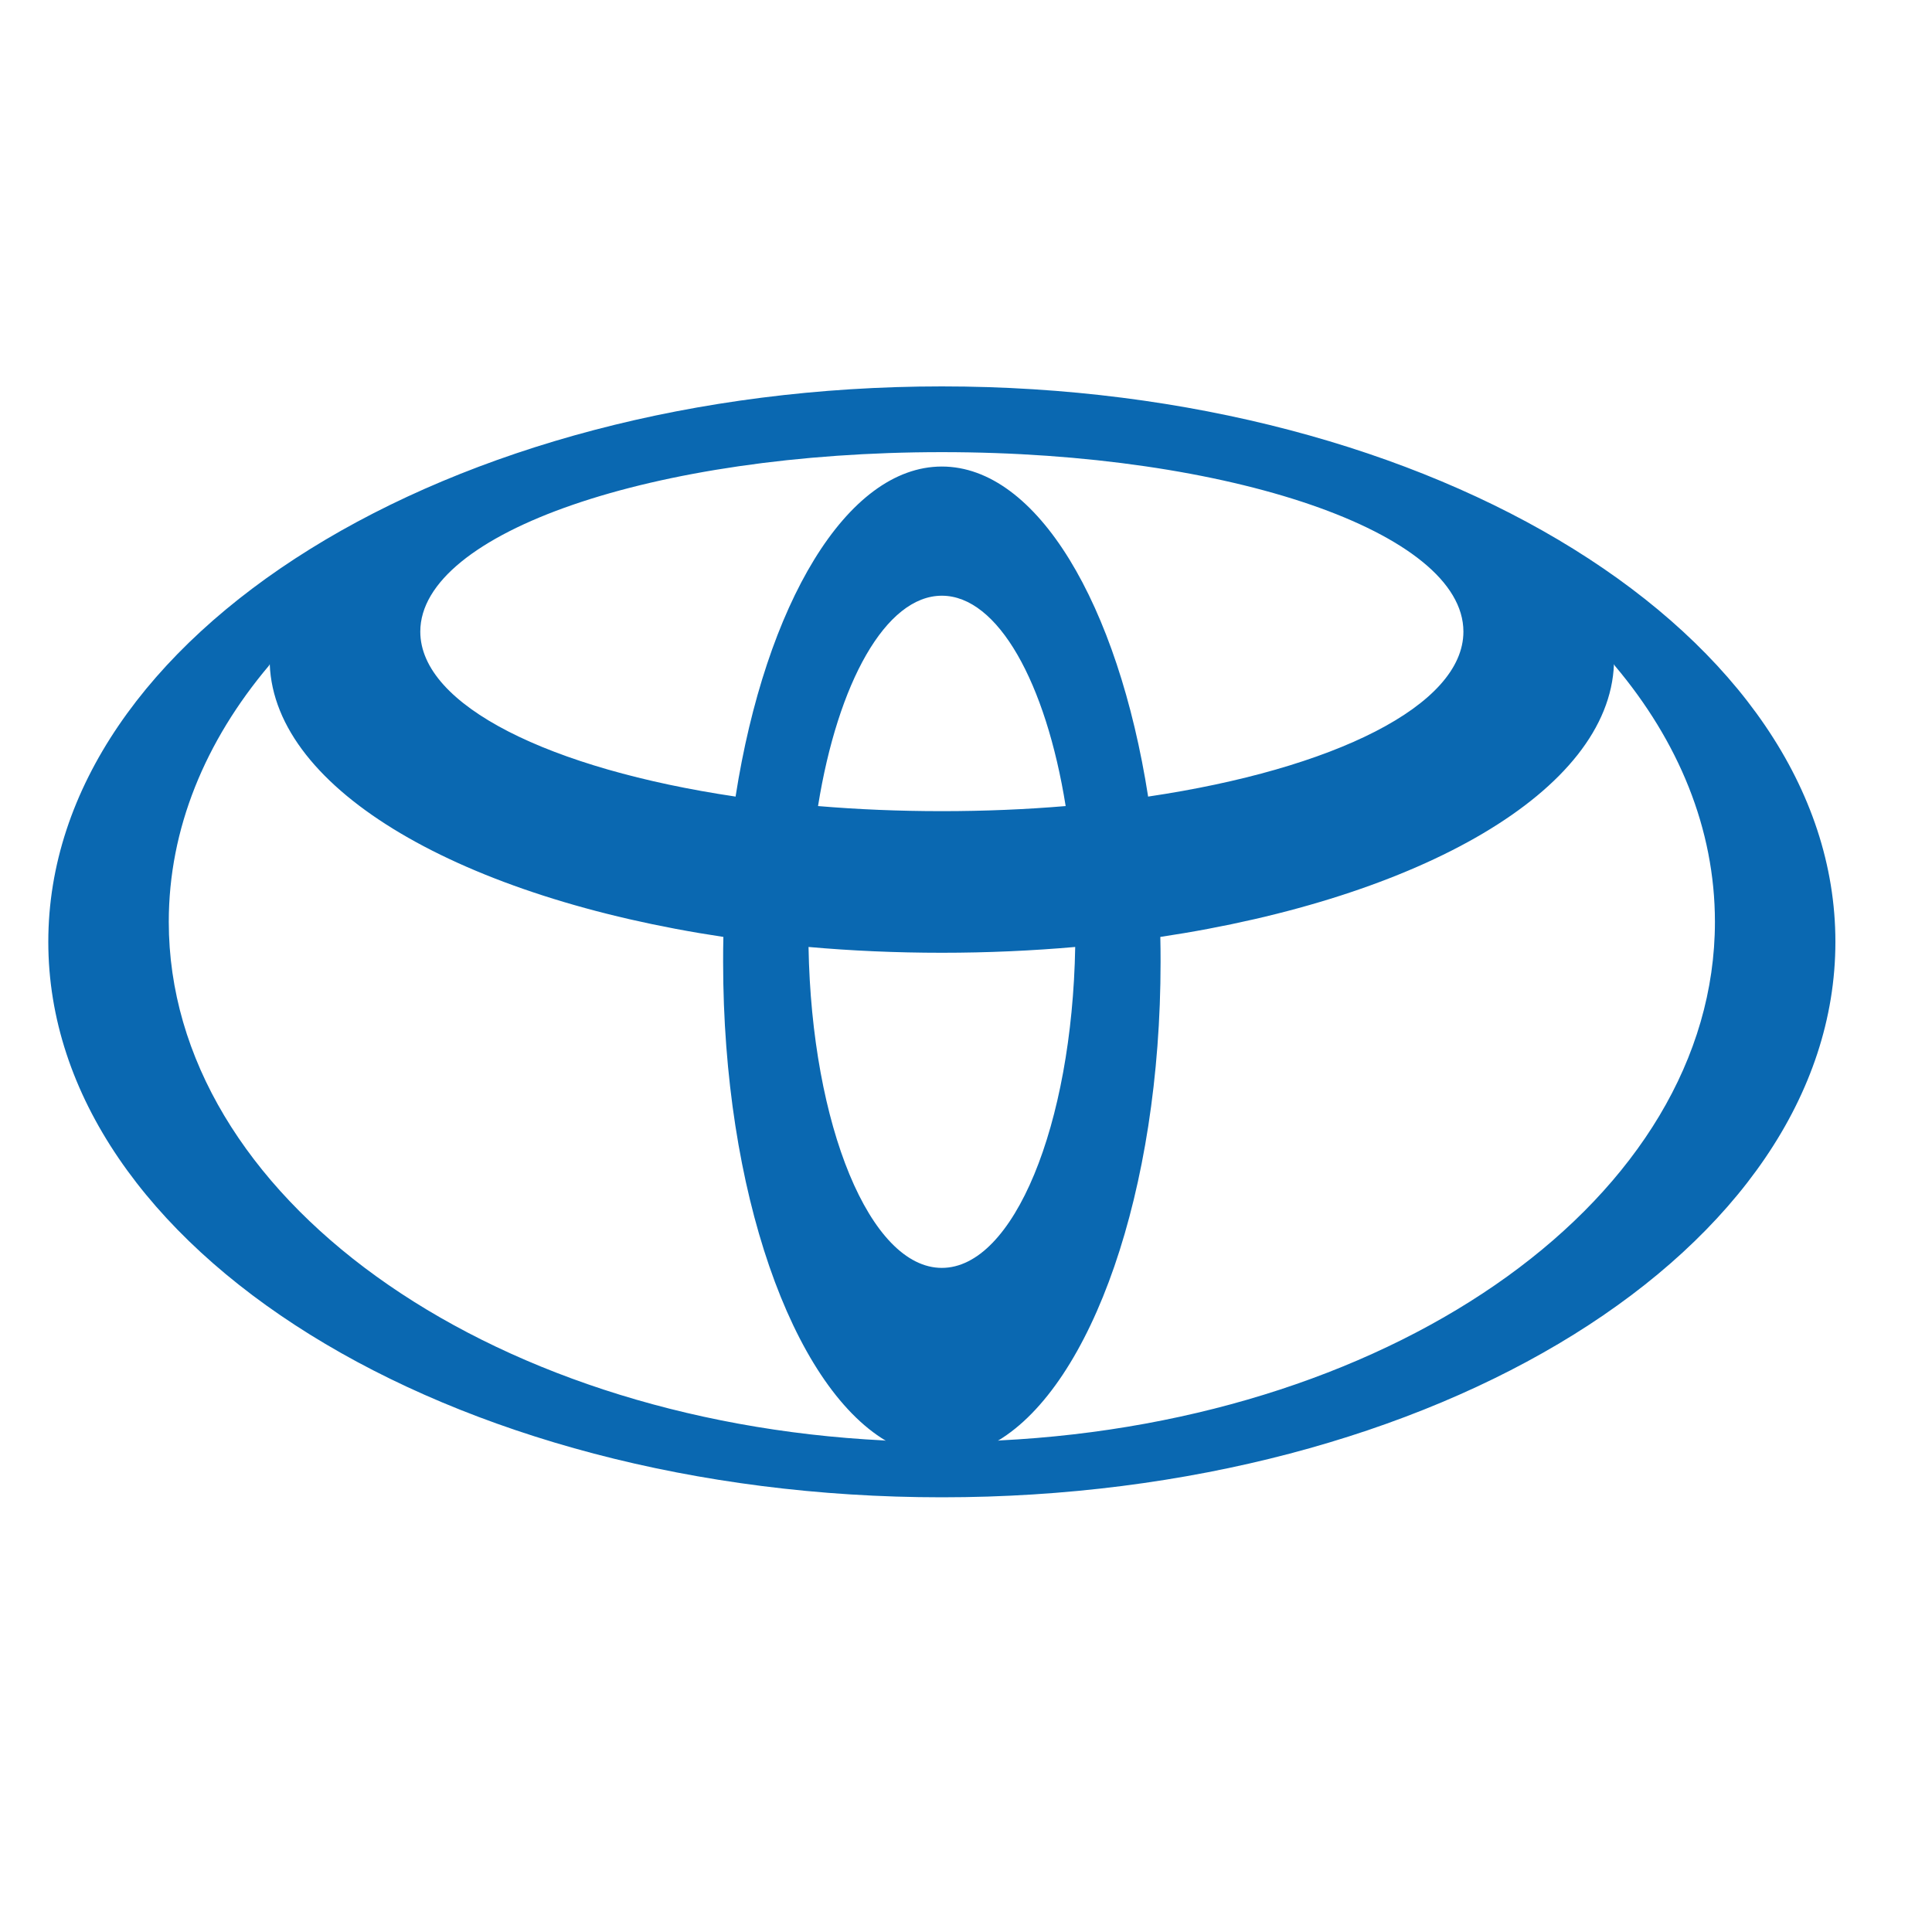 <svg width="140" height="140" viewBox="0 0 140 140" fill="none" xmlns="http://www.w3.org/2000/svg">
<path d="M64.192 104.403C57.401 100.345 52.4 86.34 52.4 69.701C52.4 69.09 52.403 68.487 52.419 67.887L52.427 67.894C33.542 65.063 19.895 57.303 19.547 48.128L19.49 48.233C14.868 53.713 12.23 60.049 12.23 66.799C12.23 86.664 35.081 102.94 64.067 104.38L64.192 104.403ZM3.5 68.25C3.5 46.023 32.489 28 68.25 28C104.011 28 133 46.023 133 68.25C133 90.477 104.011 108.5 68.25 108.5C32.489 108.5 3.5 90.477 3.5 68.25ZM68.25 33.807C75.154 33.807 81.025 43.799 83.201 57.743L83.209 57.722C96.64 55.728 106.044 51.124 106.044 45.77C106.044 38.582 89.122 32.764 68.25 32.764C47.378 32.764 30.456 38.584 30.456 45.77C30.456 51.124 39.858 55.726 53.291 57.722L53.299 57.743C55.475 43.802 61.348 33.807 68.25 33.807ZM72.43 104.38C101.416 102.94 124.27 86.664 124.27 66.799C124.27 60.049 121.63 53.713 117.01 48.233L116.953 48.128C116.605 57.303 102.961 65.063 84.073 67.894L84.081 67.887C84.095 68.487 84.1 69.09 84.1 69.701C84.1 86.34 79.094 100.345 72.308 104.403L72.43 104.38ZM68.25 58.779C71.344 58.779 74.35 58.653 77.225 58.41L77.223 58.413C75.792 49.475 72.314 43.168 68.25 43.168C64.186 43.168 60.711 49.475 59.277 58.413L59.275 58.41C62.15 58.653 65.156 58.779 68.25 58.779ZM68.25 91.876C73.448 91.876 77.687 81.555 77.914 68.611L77.941 68.618C74.809 68.894 71.569 69.041 68.25 69.041C64.931 69.041 61.691 68.897 58.559 68.618L58.589 68.611C58.813 81.558 63.052 91.876 68.25 91.876Z" fill="#0A68B1"/>
</svg>
